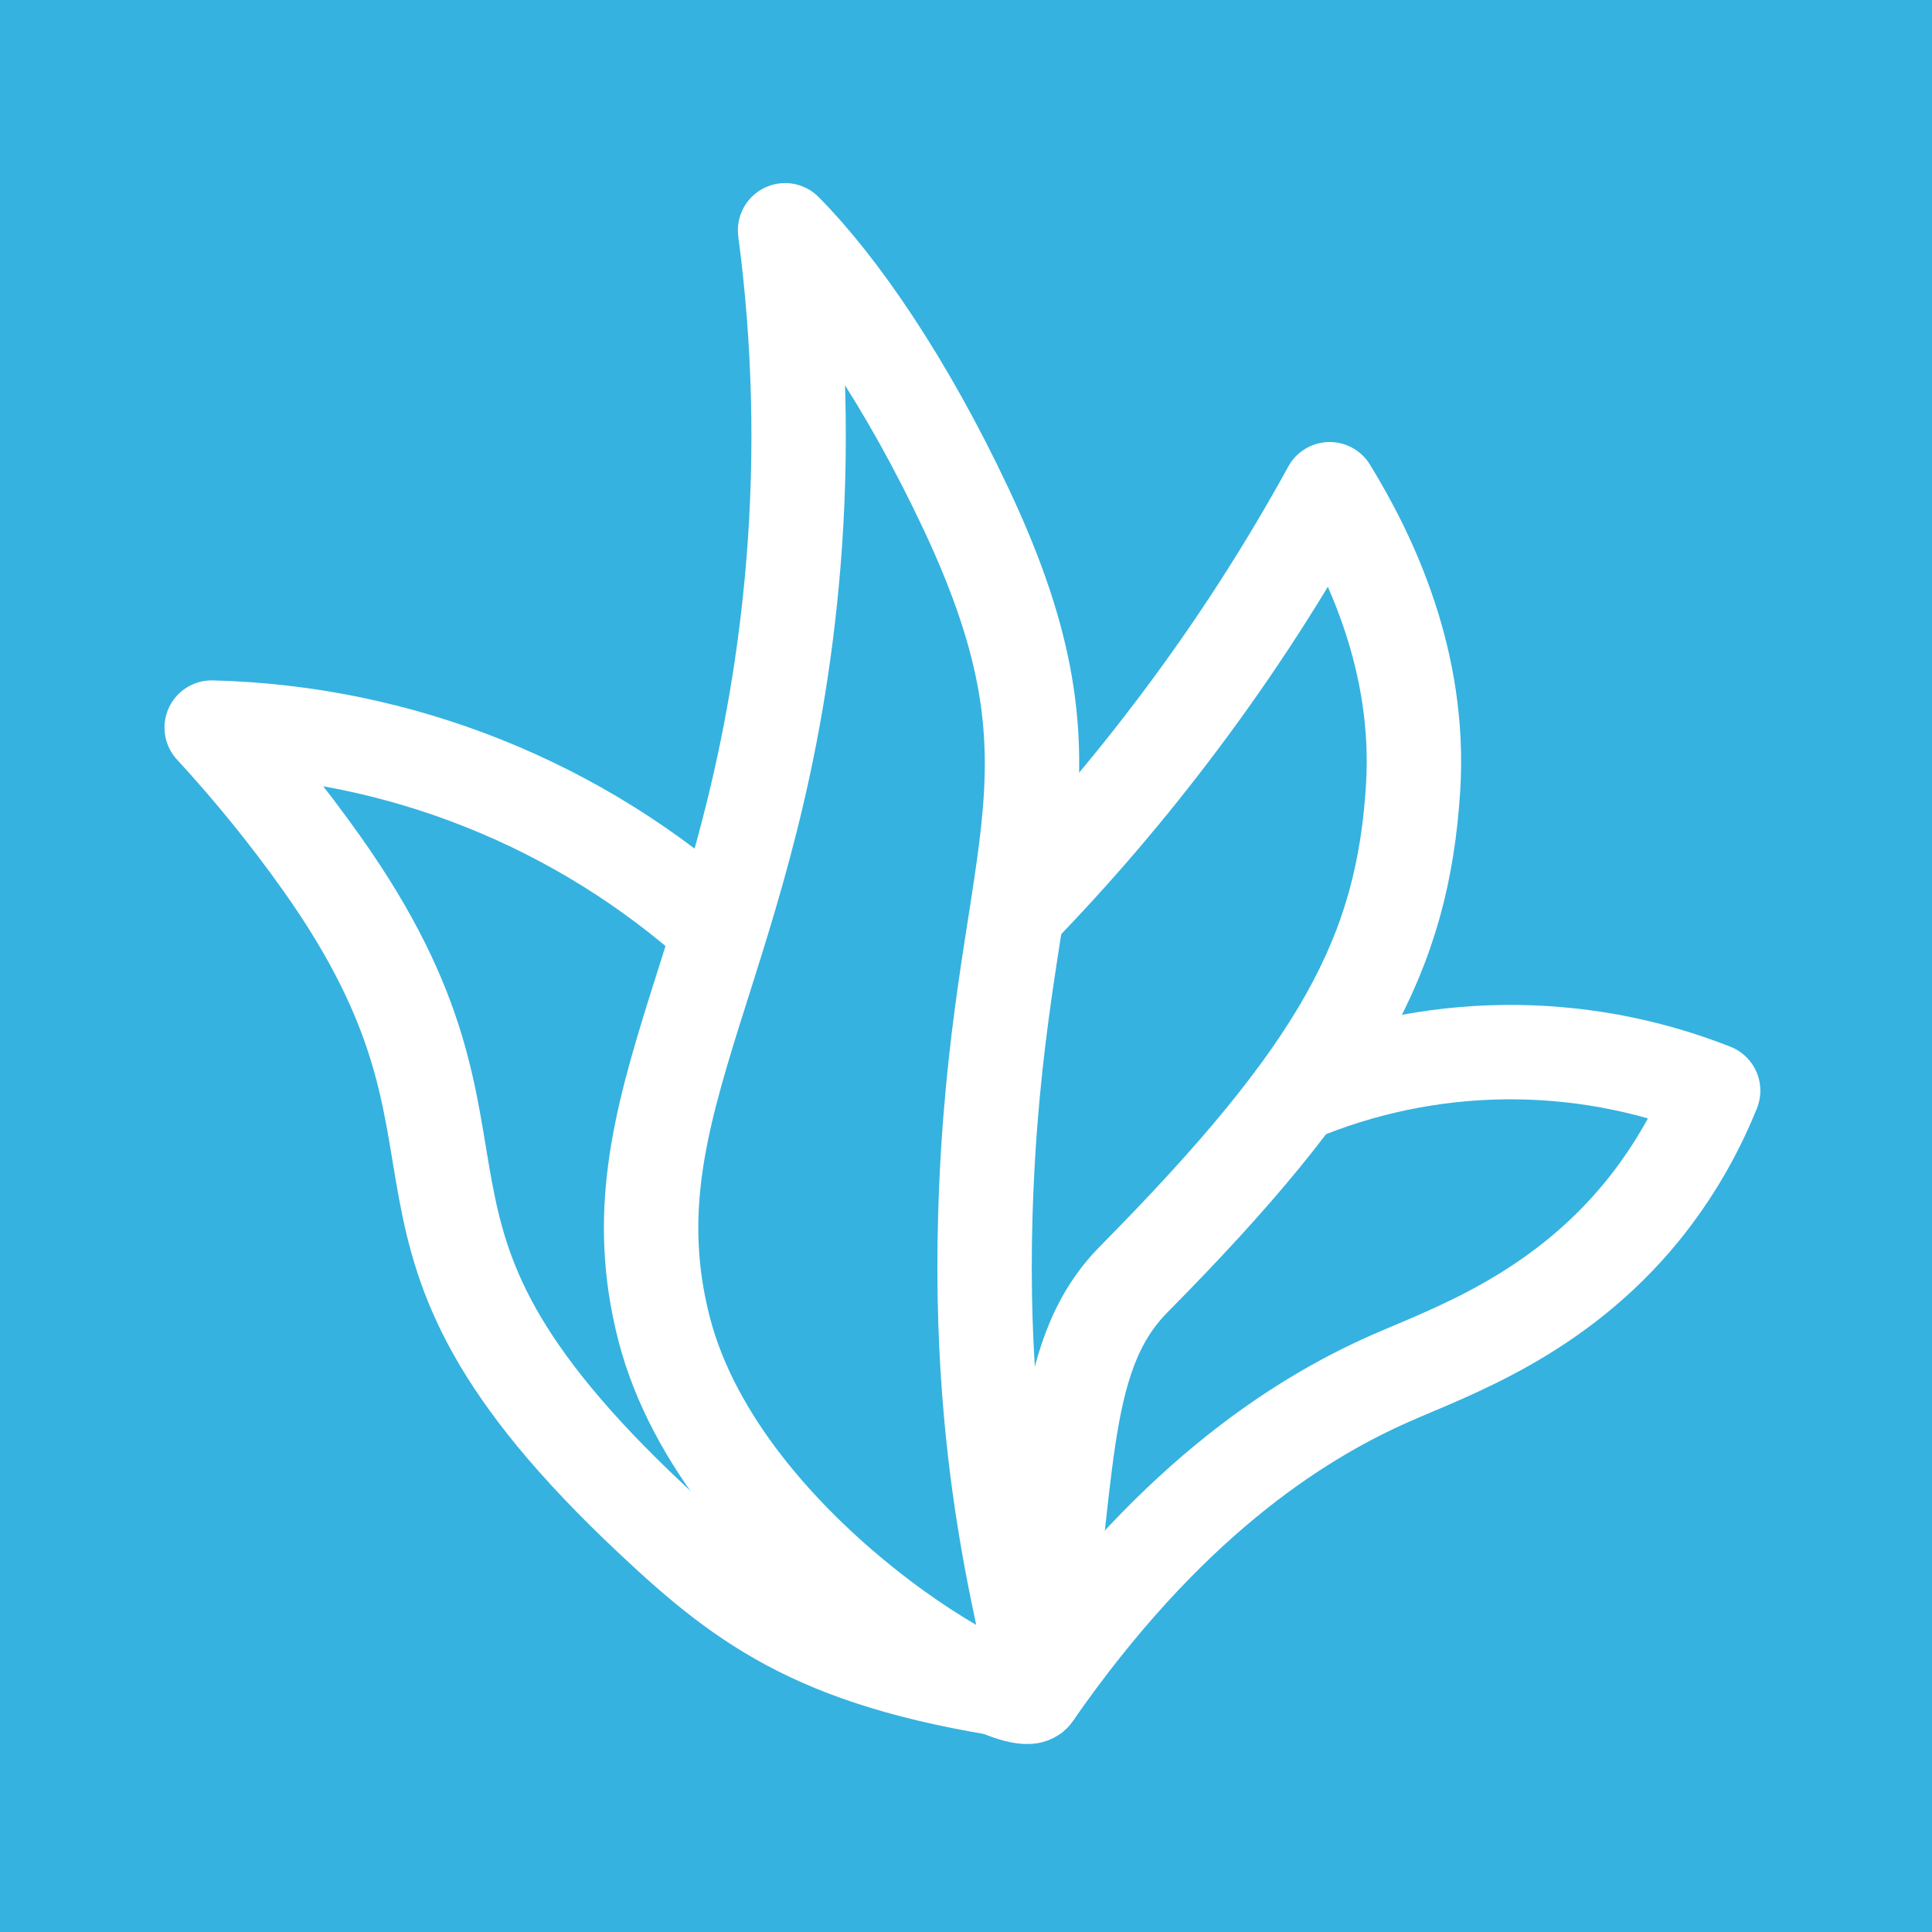 <svg width="256" height="256" viewBox="0 0 256 256" fill="none" xmlns="http://www.w3.org/2000/svg">
<rect width="256" height="256" fill="#35B2E0"/>
<path d="M137.038 224.46C135.249 228.05 95.697 205.91 88.004 176.114C80.261 146.131 100.775 127.43 105.128 74.719C106.335 59.987 105.966 45.167 104.027 30.513C111.207 37.731 120.114 50.627 128.057 67.539C145.193 104.002 131.934 112.845 130.558 161.191C129.433 200.118 138.514 221.483 137.038 224.46Z" stroke="white" stroke-width="12.509" stroke-miterlimit="10" stroke-linejoin="round"/>
<path d="M134.736 120.863C142.434 112.951 149.616 104.553 156.239 95.721C163.619 85.912 170.287 75.587 176.19 64.825C181.694 73.793 188.261 87.74 187.248 104.327C185.884 126.442 177.578 141.853 150.222 169.522C139.702 180.154 142.079 196.878 137.1 224.56" stroke="white" stroke-width="12.509" stroke-miterlimit="10" stroke-linejoin="round"/>
<path d="M171.624 145.193C189.282 137.724 209.165 137.482 227 144.517C224.678 150.302 221.499 155.703 217.568 160.541C206.311 174.3 192.201 179.129 184.233 182.644C171.524 188.247 154.4 199.468 137.038 224.46" stroke="white" stroke-width="12.509" stroke-miterlimit="10" stroke-linejoin="round"/>
<path d="M95.371 123.315C76.876 106.576 52.988 97.029 28.05 96.409C33.315 102.118 38.208 108.159 42.698 114.496C70.142 153.273 44.211 161.729 86.278 201.244C98.912 213.127 109.018 220.582 137.038 224.46" stroke="white" stroke-width="12.509" stroke-miterlimit="10" stroke-linejoin="round"/>
</svg>

